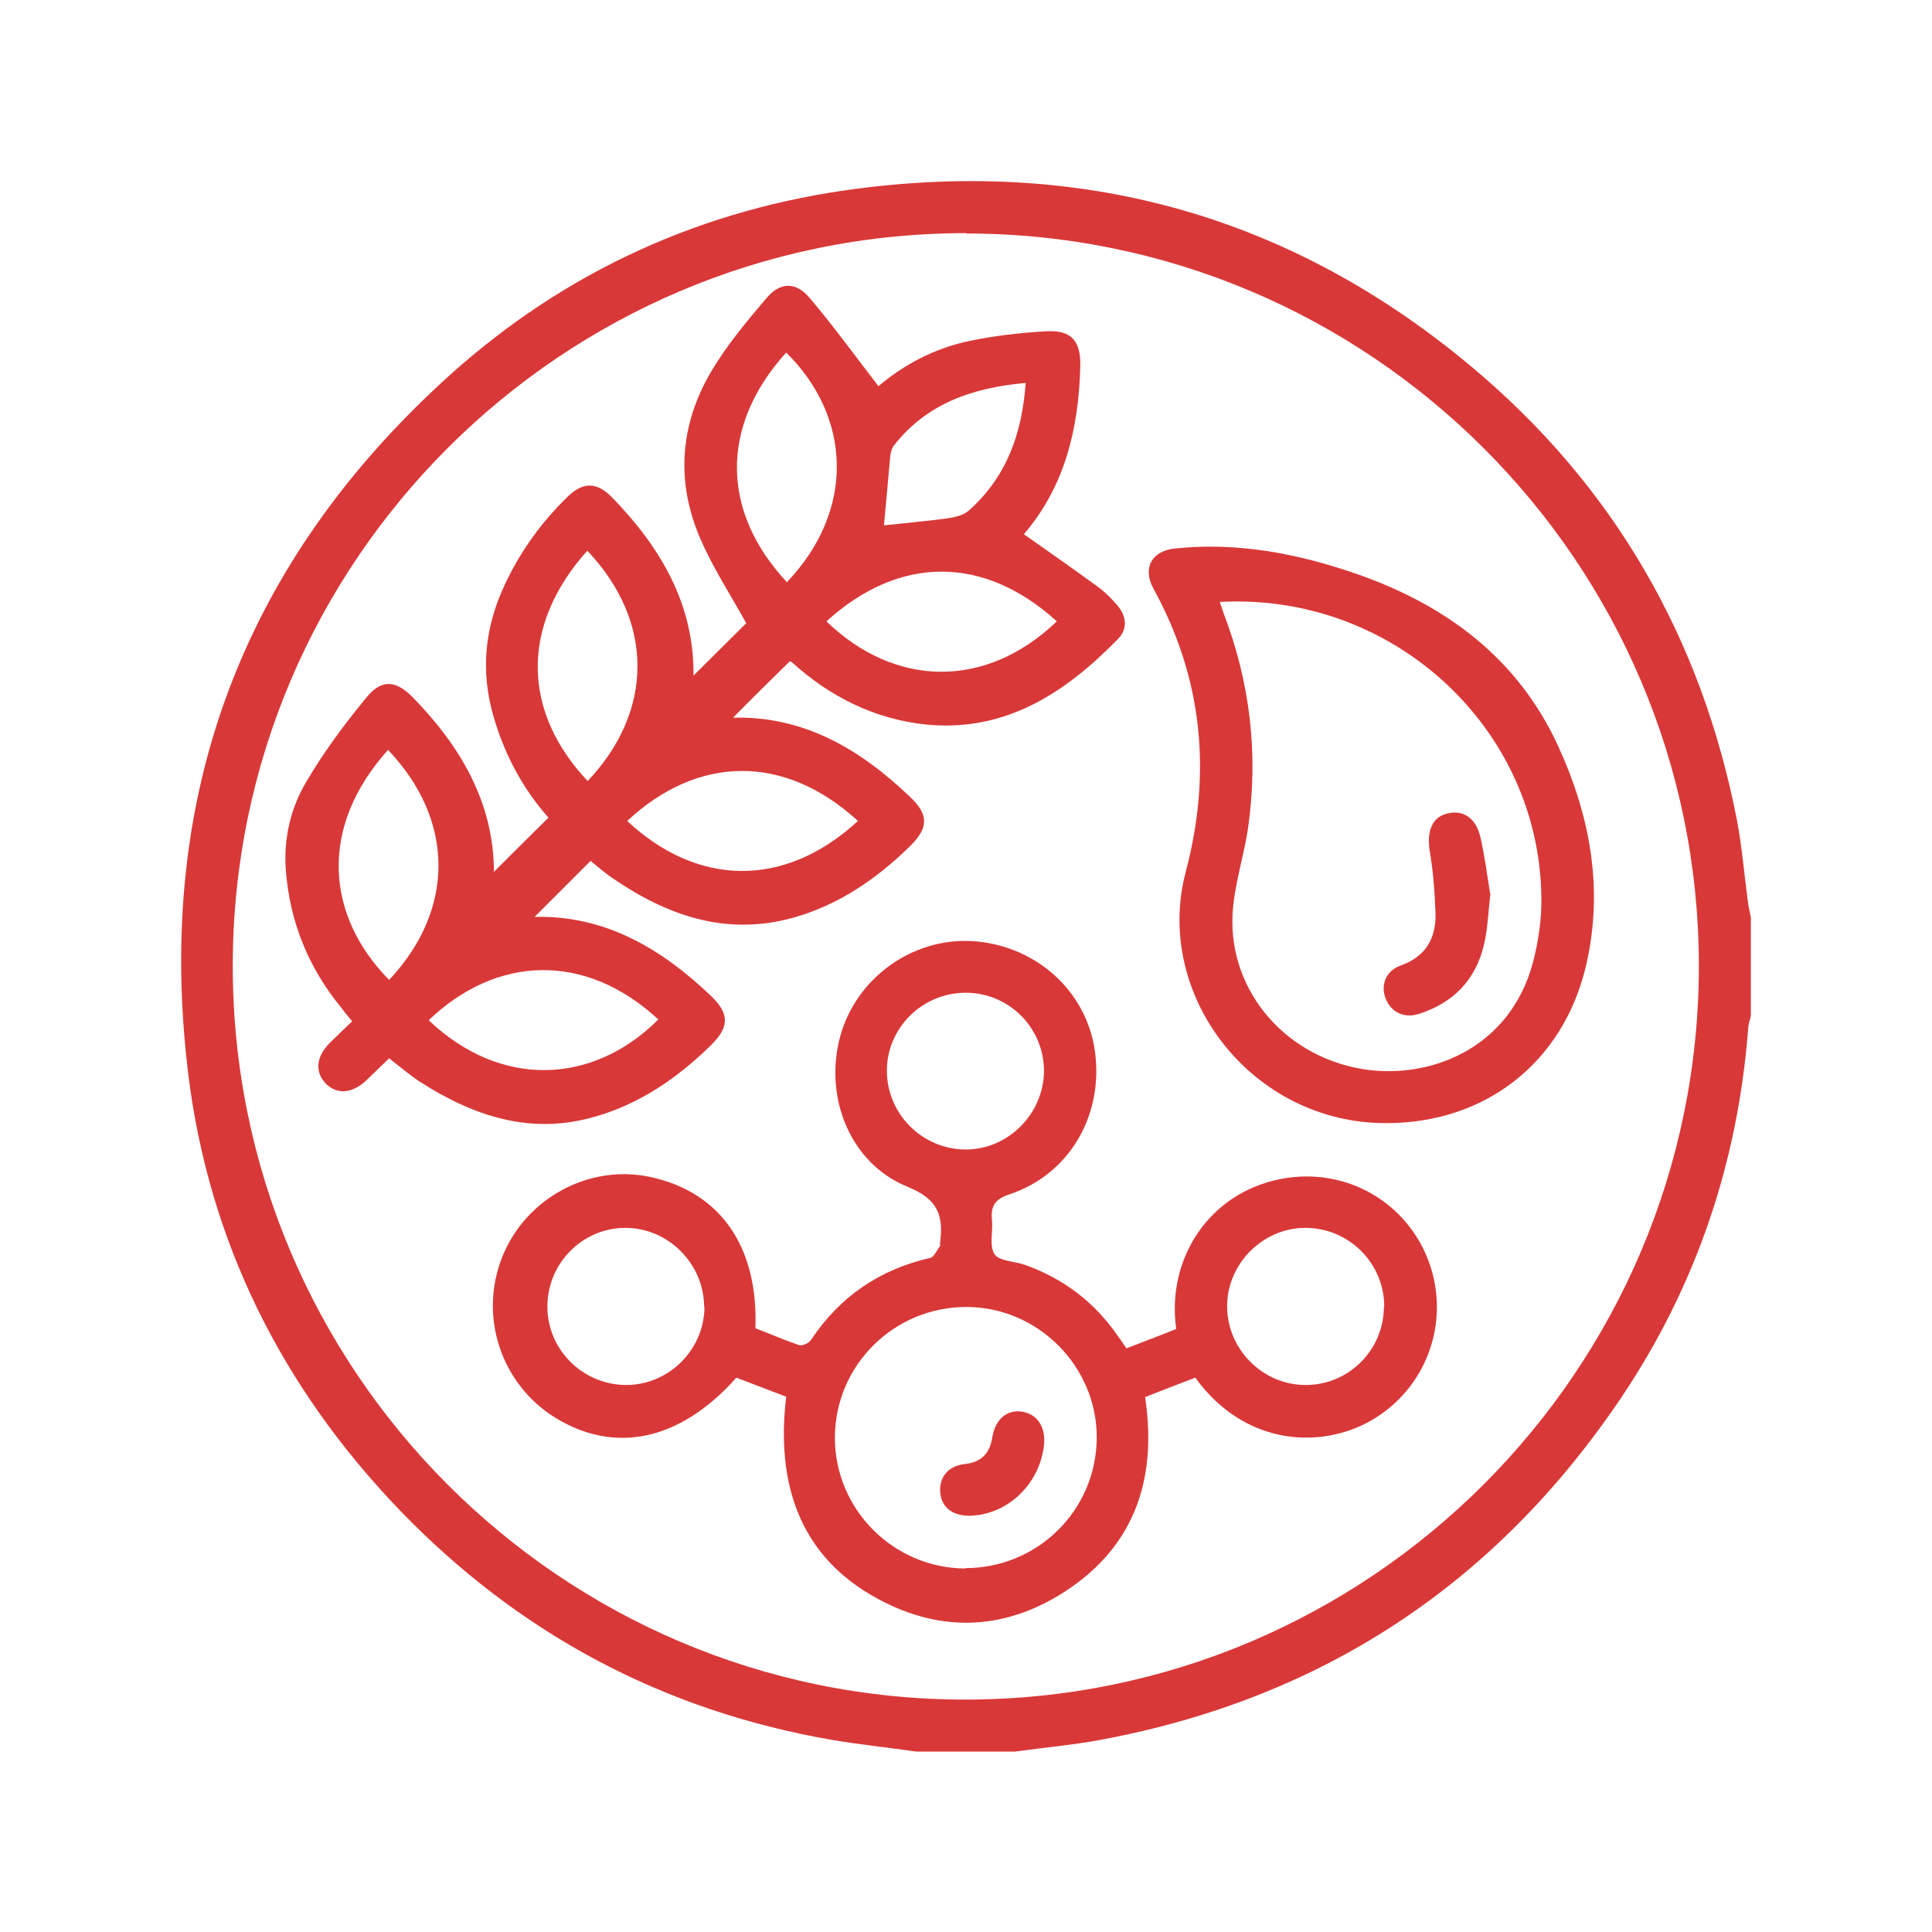 <svg width="64" height="64" viewBox="0 0 64 64" fill="none" xmlns="http://www.w3.org/2000/svg">
<path d="M30.362 58.024C29.428 57.891 28.493 57.794 27.559 57.636C21.954 56.665 17.186 54.117 13.243 50.029C9.336 45.964 6.91 41.123 6.23 35.53C5.126 26.382 8.026 18.642 14.869 12.454C18.727 8.972 23.301 6.898 28.457 6.242C36.04 5.272 42.834 7.213 48.706 12.115C53.438 16.058 56.362 21.117 57.539 27.171C57.709 28.069 57.781 28.979 57.903 29.889C57.927 30.059 57.963 30.216 58 30.386V33.638C57.975 33.771 57.927 33.892 57.915 34.026C57.575 38.491 56.192 42.604 53.693 46.316C49.543 52.467 43.817 56.253 36.513 57.624C35.554 57.806 34.572 57.891 33.613 58.024H30.362ZM32 7.723C18.617 7.723 7.723 18.593 7.71 31.976C7.698 45.382 18.581 56.301 31.975 56.301C45.37 56.301 56.277 45.394 56.277 32C56.277 18.63 45.382 7.735 32 7.735" fill="#D93838"/>
<path d="M26.164 21.906C25.509 22.549 24.89 23.155 24.284 23.774C26.625 23.713 28.494 24.817 30.143 26.395C30.774 26.989 30.762 27.426 30.143 28.033C29.04 29.112 27.79 29.974 26.285 30.398C24.029 31.029 22.051 30.314 20.219 29.04C19.977 28.87 19.746 28.663 19.564 28.518C18.933 29.149 18.314 29.768 17.708 30.374C20.037 30.314 21.906 31.418 23.556 32.995C24.174 33.589 24.162 34.026 23.543 34.633C22.439 35.712 21.19 36.574 19.685 36.998C17.574 37.605 15.682 36.974 13.91 35.834C13.57 35.615 13.267 35.349 12.891 35.057C12.648 35.288 12.406 35.531 12.151 35.773C11.69 36.222 11.18 36.271 10.804 35.907C10.428 35.531 10.465 35.021 10.901 34.572C11.144 34.329 11.387 34.099 11.666 33.832C11.52 33.662 11.399 33.504 11.277 33.347C10.21 32.036 9.603 30.532 9.47 28.846C9.385 27.79 9.627 26.759 10.161 25.873C10.732 24.902 11.411 23.992 12.127 23.119C12.636 22.488 13.11 22.524 13.68 23.107C15.281 24.745 16.361 26.625 16.361 28.882C16.919 28.324 17.526 27.717 18.169 27.086C17.38 26.201 16.737 25.072 16.361 23.774C15.9 22.233 16.058 20.765 16.737 19.334C17.247 18.254 17.938 17.295 18.8 16.458C19.309 15.961 19.758 15.961 20.256 16.458C21.881 18.12 22.997 20.013 22.973 22.379C23.568 21.784 24.186 21.178 24.72 20.644C24.211 19.722 23.616 18.812 23.192 17.829C22.379 15.937 22.524 14.044 23.58 12.272C24.089 11.423 24.732 10.647 25.375 9.894C25.849 9.324 26.37 9.324 26.843 9.894C27.62 10.816 28.336 11.799 29.1 12.794C29.925 12.091 30.956 11.532 32.133 11.29C32.958 11.12 33.808 11.023 34.645 10.974C35.482 10.926 35.809 11.278 35.785 12.139C35.737 14.201 35.264 16.131 33.917 17.696C34.754 18.29 35.579 18.86 36.392 19.455C36.622 19.625 36.829 19.843 37.011 20.049C37.314 20.401 37.362 20.826 37.047 21.154C35.312 22.937 33.334 24.247 30.714 24.005C28.979 23.835 27.474 23.07 26.225 21.93M28.421 27.195C25.982 24.963 23.119 25.012 20.777 27.195C23.07 29.343 25.958 29.464 28.421 27.195ZM14.201 33.796C16.567 36.052 19.625 35.955 21.808 33.771C19.382 31.527 16.446 31.648 14.201 33.796ZM12.855 24.842C10.525 27.426 10.816 30.362 12.891 32.461C15.099 30.107 15.051 27.147 12.855 24.842ZM35.009 20.583C32.606 18.399 29.804 18.375 27.377 20.583C29.646 22.779 32.655 22.84 35.009 20.583ZM26.067 19.285C28.348 16.895 28.202 13.801 26.043 11.678C23.798 14.165 23.932 17.004 26.067 19.285ZM19.455 18.242C17.174 20.79 17.356 23.641 19.467 25.873C21.663 23.556 21.675 20.583 19.455 18.242ZM29.27 17.404C29.925 17.332 30.641 17.271 31.357 17.174C31.612 17.138 31.903 17.077 32.085 16.919C33.334 15.815 33.856 14.383 33.977 12.685C32.218 12.843 30.702 13.364 29.61 14.76C29.537 14.857 29.5 15.002 29.488 15.136C29.416 15.9 29.355 16.664 29.282 17.404" fill="#D93838"/>
<path d="M26.043 46.268C25.473 46.05 24.927 45.843 24.393 45.637C22.537 47.724 20.377 48.185 18.387 46.96C16.592 45.843 15.852 43.599 16.64 41.633C17.417 39.692 19.516 38.552 21.542 38.989C23.859 39.486 25.121 41.294 25.024 43.999C25.497 44.181 25.97 44.388 26.468 44.557C26.577 44.594 26.783 44.497 26.856 44.4C27.814 42.956 29.125 42.058 30.811 41.67C30.944 41.645 31.029 41.415 31.139 41.282C31.151 41.257 31.139 41.209 31.139 41.184C31.26 40.287 31.09 39.729 30.071 39.316C28.166 38.552 27.293 36.356 27.826 34.354C28.348 32.413 30.204 31.066 32.194 31.175C34.293 31.297 35.992 32.813 36.271 34.827C36.562 36.938 35.434 38.891 33.456 39.559C32.971 39.716 32.813 39.935 32.861 40.408C32.898 40.796 32.764 41.269 32.946 41.548C33.104 41.779 33.601 41.779 33.953 41.9C35.215 42.349 36.246 43.126 37.011 44.23C37.108 44.363 37.205 44.497 37.314 44.666C37.872 44.448 38.43 44.242 38.964 44.023C38.636 41.718 40.032 39.51 42.458 39.049C44.606 38.649 46.632 39.838 47.348 41.84C48.051 43.829 47.238 46.013 45.419 47.057C43.793 47.991 41.257 47.93 39.595 45.637C39.049 45.843 38.491 46.062 37.933 46.28C38.357 49.095 37.52 51.364 35.082 52.844C32.971 54.118 30.787 54.033 28.688 52.735C26.565 51.412 25.691 49.228 26.043 46.28M31.976 51.946C34.366 51.946 36.307 50.041 36.331 47.651C36.355 45.285 34.402 43.308 32.036 43.295C29.622 43.283 27.657 45.225 27.657 47.627C27.657 50.005 29.598 51.946 31.976 51.958M23.325 43.295C23.325 41.864 22.136 40.675 20.717 40.675C19.297 40.675 18.145 41.84 18.133 43.259C18.12 44.679 19.261 45.843 20.692 45.88C22.124 45.904 23.325 44.739 23.337 43.295M45.855 43.283C45.855 41.864 44.715 40.699 43.283 40.675C41.864 40.651 40.65 41.84 40.65 43.271C40.65 44.703 41.839 45.892 43.271 45.88C44.703 45.868 45.843 44.703 45.843 43.283M34.584 35.482C34.584 34.063 33.444 32.898 32.012 32.886C30.568 32.874 29.379 34.038 29.379 35.47C29.379 36.89 30.532 38.054 31.951 38.078C33.371 38.103 34.572 36.914 34.584 35.482Z" fill="#D93838"/>
<path d="M45.94 37.205C41.488 37.229 38.2 32.983 39.279 28.882C40.141 25.618 39.85 22.488 38.212 19.503C37.836 18.824 38.151 18.242 38.928 18.169C41.002 17.951 43.004 18.339 44.958 19.018C47.906 20.049 50.284 21.809 51.618 24.72C52.686 27.05 53.135 29.488 52.528 32.036C51.764 35.203 49.204 37.205 45.928 37.205M40.408 19.94C40.456 20.086 40.493 20.195 40.529 20.304C41.415 22.609 41.694 24.987 41.342 27.438C41.209 28.324 40.929 29.185 40.845 30.071C40.602 32.643 42.434 34.948 45.103 35.409C47.311 35.785 50.017 34.766 50.781 31.879C50.963 31.187 51.072 30.447 51.06 29.731C50.999 24.102 46.134 19.625 40.408 19.94Z" fill="#D93838"/>
<path d="M32.121 50.211C31.563 50.211 31.199 49.944 31.151 49.471C31.09 48.961 31.393 48.561 31.951 48.5C32.51 48.44 32.789 48.148 32.873 47.602C32.971 47.008 33.371 46.68 33.868 46.765C34.366 46.85 34.645 47.275 34.584 47.869C34.439 49.167 33.383 50.175 32.133 50.211" fill="#D93838"/>
<path d="M49.374 29.585C49.301 30.168 49.289 30.75 49.155 31.308C48.876 32.473 48.136 33.225 46.996 33.589C46.498 33.747 46.062 33.517 45.892 33.055C45.734 32.619 45.916 32.158 46.389 31.988C47.214 31.697 47.566 31.102 47.554 30.289C47.53 29.585 47.481 28.882 47.36 28.178C47.263 27.547 47.433 27.074 47.93 26.953C48.464 26.807 48.901 27.098 49.046 27.753C49.18 28.36 49.265 28.979 49.362 29.598" fill="#D93838"/>
</svg>
